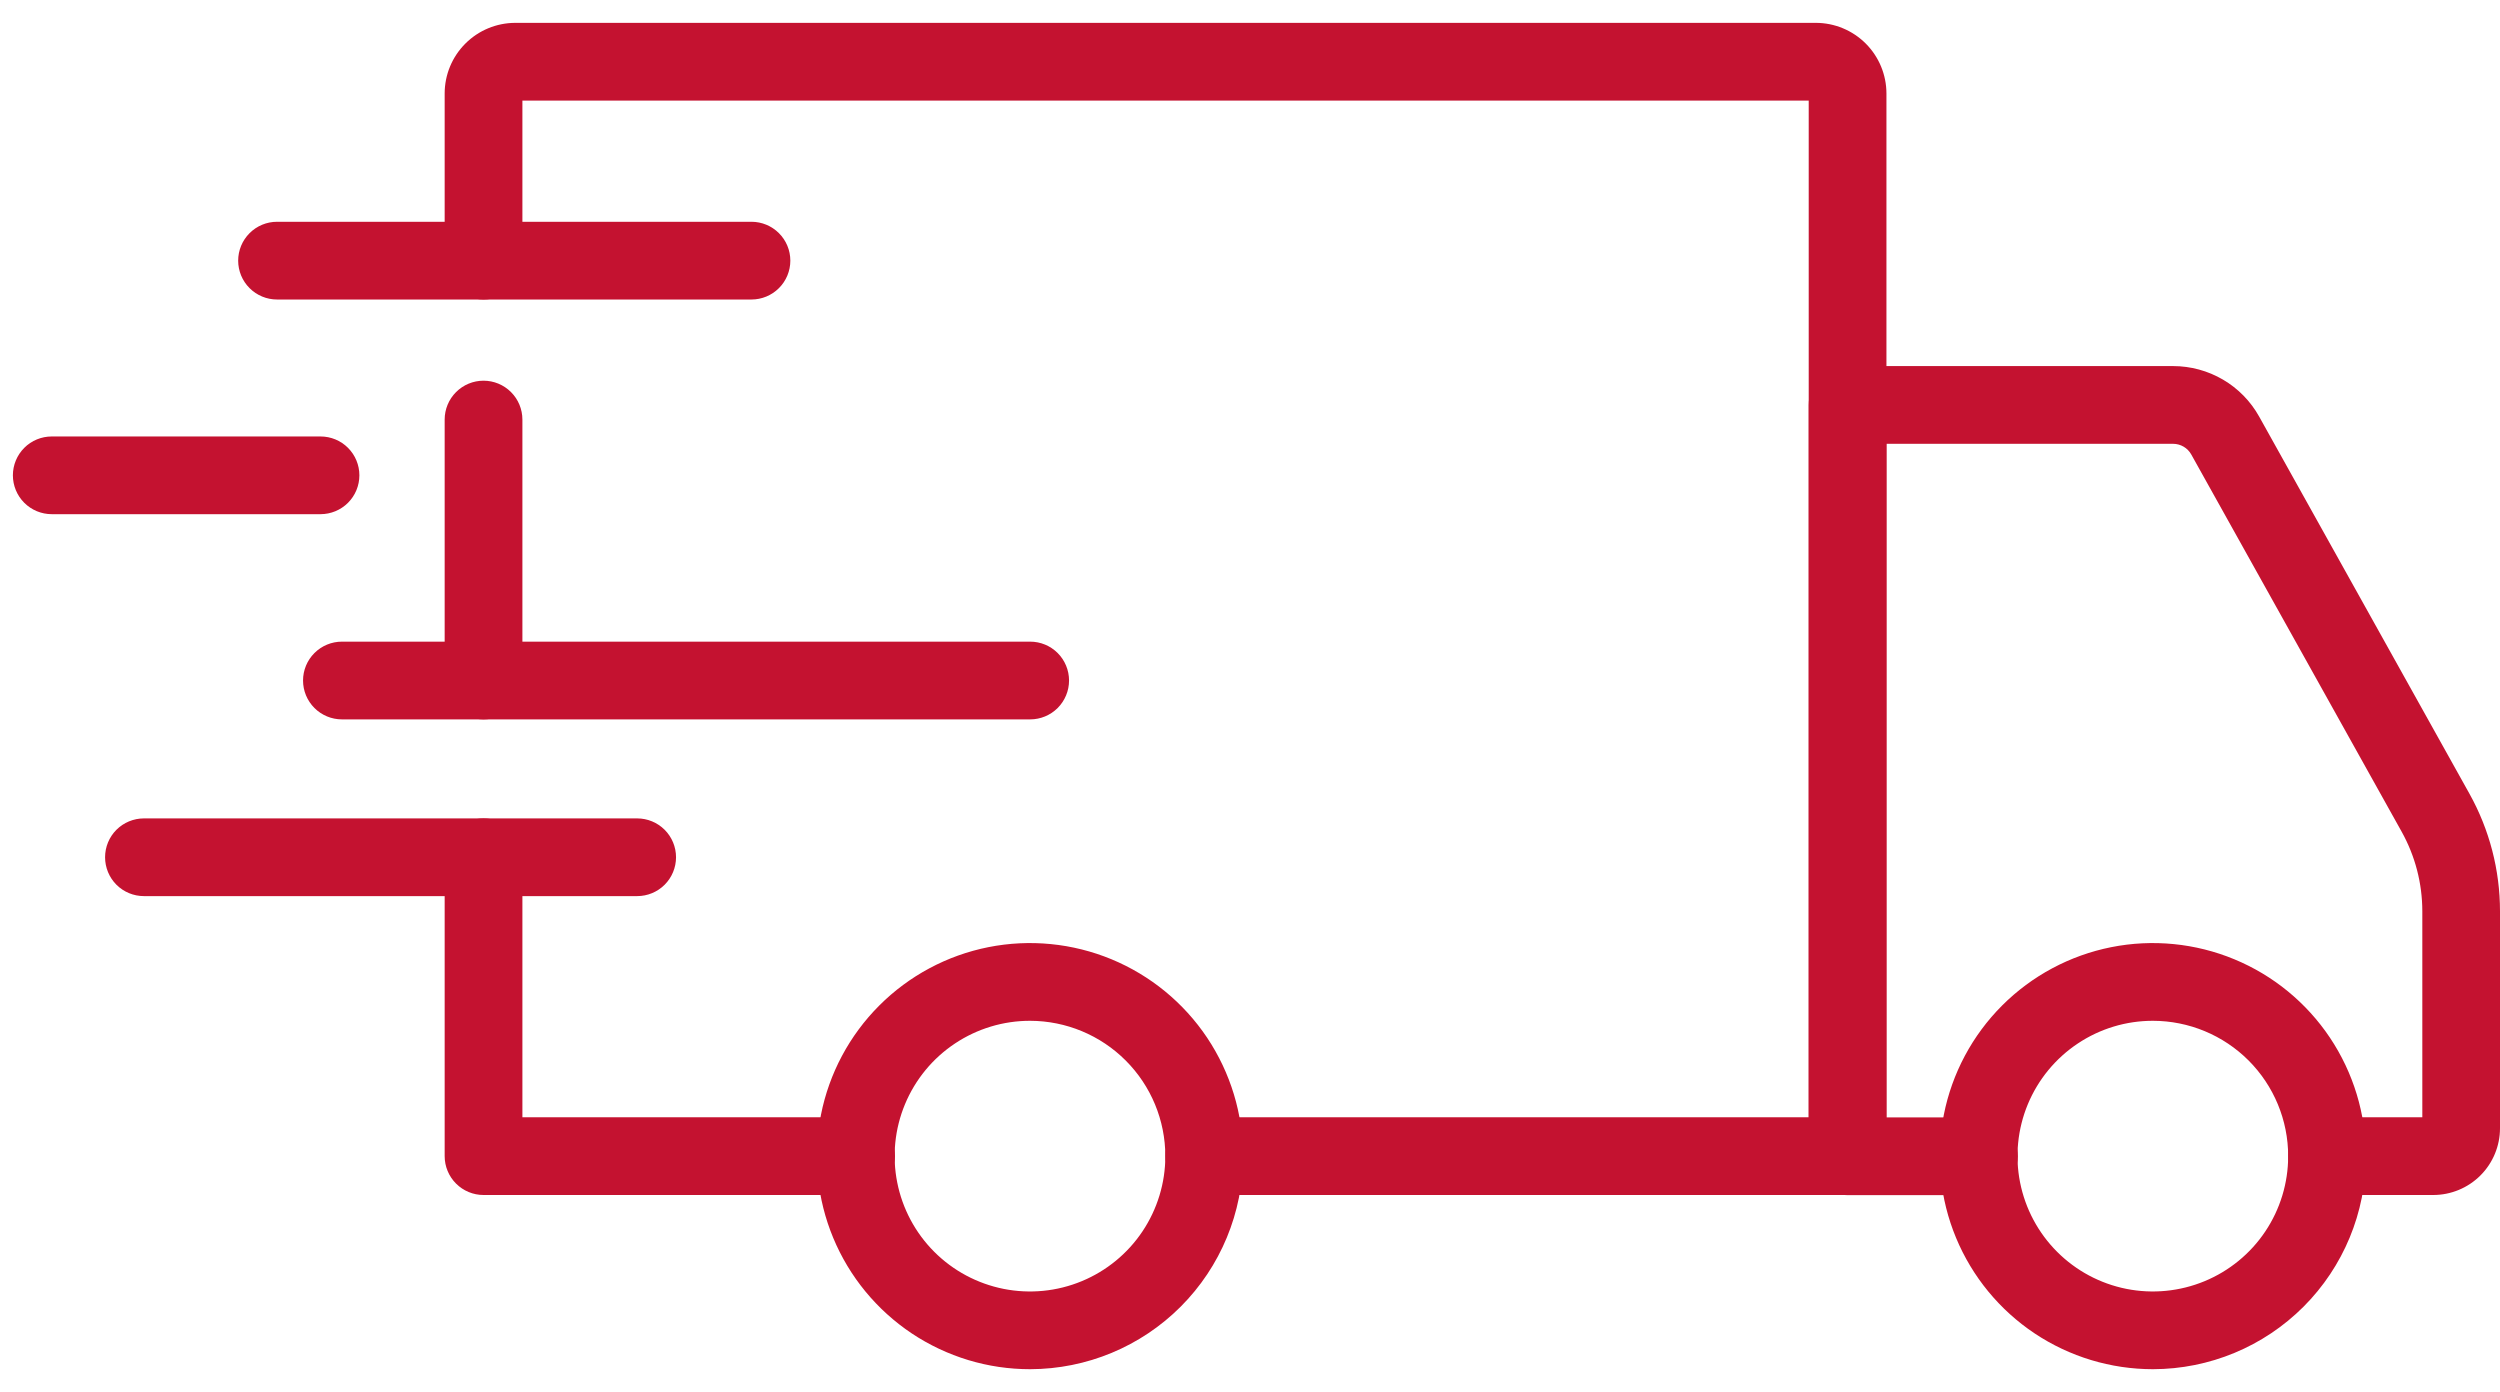 <svg width="97" height="54" viewBox="0 0 97 54" fill="none" xmlns="http://www.w3.org/2000/svg">
<path d="M83.536 53.125C81.901 53.126 80.302 52.642 78.942 51.735C77.581 50.827 76.521 49.536 75.894 48.026C75.267 46.515 75.103 44.853 75.421 43.249C75.739 41.645 76.526 40.171 77.682 39.014C78.838 37.858 80.311 37.07 81.915 36.75C83.519 36.431 85.181 36.594 86.692 37.22C88.203 37.845 89.495 38.905 90.403 40.264C91.312 41.624 91.797 43.223 91.797 44.858C91.796 47.049 90.925 49.15 89.377 50.7C87.828 52.25 85.727 53.122 83.536 53.125ZM83.536 39.607C82.497 39.605 81.481 39.912 80.617 40.489C79.753 41.065 79.079 41.885 78.68 42.844C78.282 43.804 78.177 44.86 78.379 45.879C78.581 46.898 79.081 47.834 79.815 48.569C80.549 49.304 81.484 49.805 82.503 50.008C83.522 50.211 84.578 50.107 85.538 49.71C86.498 49.313 87.319 48.64 87.896 47.776C88.473 46.912 88.781 45.897 88.781 44.858C88.781 43.466 88.228 42.132 87.245 41.147C86.261 40.163 84.928 39.609 83.536 39.607Z" fill="#C41230"/>
<path d="M39.971 53.125C38.336 53.127 36.737 52.643 35.376 51.736C34.016 50.828 32.955 49.538 32.328 48.027C31.701 46.517 31.536 44.854 31.854 43.25C32.172 41.646 32.959 40.172 34.115 39.015C35.271 37.858 36.744 37.07 38.347 36.75C39.951 36.431 41.614 36.594 43.125 37.219C44.636 37.845 45.928 38.904 46.837 40.264C47.745 41.624 48.23 43.222 48.23 44.858C48.229 47.049 47.358 49.149 45.81 50.699C44.262 52.249 42.162 53.121 39.971 53.125ZM39.971 39.607C38.932 39.605 37.916 39.912 37.052 40.488C36.187 41.064 35.513 41.883 35.114 42.843C34.715 43.802 34.61 44.858 34.812 45.877C35.014 46.897 35.513 47.833 36.247 48.568C36.981 49.304 37.917 49.804 38.936 50.008C39.955 50.211 41.011 50.108 41.971 49.71C42.931 49.313 43.752 48.64 44.329 47.776C44.906 46.913 45.215 45.897 45.215 44.858C45.214 43.467 44.661 42.133 43.678 41.149C42.695 40.164 41.362 39.61 39.971 39.607Z" fill="#C41230"/>
<path d="M94.413 46.366H90.289C89.889 46.366 89.506 46.207 89.223 45.924C88.94 45.641 88.781 45.258 88.781 44.858C88.781 44.458 88.94 44.075 89.223 43.792C89.506 43.509 89.889 43.35 90.289 43.35H93.986V35.355C93.985 34.273 93.709 33.211 93.182 32.266L85.02 17.632C84.95 17.507 84.848 17.403 84.725 17.331C84.602 17.259 84.461 17.22 84.318 17.22H73.194V43.356H76.785C77.185 43.356 77.568 43.515 77.851 43.798C78.134 44.081 78.293 44.464 78.293 44.864C78.293 45.264 78.134 45.647 77.851 45.93C77.568 46.213 77.185 46.372 76.785 46.372H71.686C71.286 46.372 70.903 46.213 70.62 45.93C70.337 45.647 70.178 45.264 70.178 44.864V15.712C70.178 15.312 70.337 14.929 70.62 14.646C70.903 14.363 71.286 14.204 71.686 14.204H84.318C84.998 14.204 85.666 14.386 86.253 14.73C86.84 15.074 87.324 15.569 87.655 16.163L95.816 30.799C96.592 32.192 96.999 33.76 97 35.355V43.778C96.999 44.464 96.726 45.122 96.241 45.607C95.756 46.092 95.099 46.365 94.413 46.366Z" fill="#C41230"/>
<path d="M33.218 46.366H18.761C18.361 46.366 17.978 46.207 17.695 45.924C17.412 45.641 17.253 45.258 17.253 44.858V33.261C17.253 32.862 17.412 32.478 17.695 32.195C17.978 31.913 18.361 31.754 18.761 31.754C19.161 31.754 19.544 31.913 19.827 32.195C20.11 32.478 20.269 32.862 20.269 33.261V43.35H33.218C33.618 43.35 34.002 43.509 34.284 43.792C34.567 44.074 34.726 44.458 34.726 44.858C34.726 45.258 34.567 45.641 34.284 45.924C34.002 46.207 33.618 46.366 33.218 46.366Z" fill="#C41230"/>
<path d="M18.761 27.912C18.361 27.912 17.978 27.753 17.695 27.47C17.412 27.187 17.253 26.804 17.253 26.404V16.279C17.253 15.879 17.412 15.496 17.695 15.213C17.978 14.93 18.361 14.771 18.761 14.771C19.161 14.771 19.544 14.93 19.827 15.213C20.11 15.496 20.269 15.879 20.269 16.279V26.41C20.267 26.809 20.108 27.191 19.825 27.472C19.543 27.754 19.16 27.912 18.761 27.912Z" fill="#C41230"/>
<path d="M71.686 46.366H46.722C46.323 46.366 45.939 46.207 45.656 45.924C45.373 45.641 45.215 45.258 45.215 44.858C45.215 44.458 45.373 44.075 45.656 43.792C45.939 43.509 46.323 43.35 46.722 43.35H70.178V3.903H20.269V10.113C20.269 10.513 20.11 10.897 19.827 11.179C19.544 11.462 19.161 11.621 18.761 11.621C18.361 11.621 17.978 11.462 17.695 11.179C17.412 10.897 17.253 10.513 17.253 10.113V3.625C17.254 2.899 17.543 2.203 18.057 1.69C18.571 1.176 19.267 0.888 19.993 0.887H70.456C71.182 0.888 71.878 1.177 72.391 1.69C72.904 2.204 73.193 2.9 73.194 3.625V44.858C73.194 45.258 73.035 45.641 72.752 45.924C72.47 46.207 72.086 46.366 71.686 46.366Z" fill="#C41230"/>
<path d="M24.722 34.769H5.584C5.185 34.769 4.801 34.611 4.518 34.328C4.235 34.045 4.077 33.661 4.077 33.261C4.077 32.862 4.235 32.478 4.518 32.195C4.801 31.913 5.185 31.754 5.584 31.754H24.722C25.122 31.754 25.505 31.913 25.788 32.195C26.071 32.478 26.23 32.862 26.23 33.261C26.23 33.661 26.071 34.045 25.788 34.328C25.505 34.611 25.122 34.769 24.722 34.769Z" fill="#C41230"/>
<path d="M39.971 27.912H13.266C12.867 27.912 12.483 27.753 12.2 27.47C11.917 27.187 11.758 26.804 11.758 26.404C11.758 26.004 11.917 25.62 12.2 25.338C12.483 25.055 12.867 24.896 13.266 24.896H39.971C40.371 24.896 40.755 25.055 41.038 25.338C41.32 25.62 41.479 26.004 41.479 26.404C41.479 26.804 41.32 27.187 41.038 27.47C40.755 27.753 40.371 27.912 39.971 27.912Z" fill="#C41230"/>
<path d="M12.436 19.95H2.008C1.608 19.95 1.224 19.791 0.942 19.509C0.659 19.226 0.5 18.842 0.5 18.442C0.5 18.043 0.659 17.659 0.942 17.376C1.224 17.093 1.608 16.935 2.008 16.935H12.436C12.836 16.935 13.22 17.093 13.502 17.376C13.785 17.659 13.944 18.043 13.944 18.442C13.944 18.842 13.785 19.226 13.502 19.509C13.22 19.791 12.836 19.95 12.436 19.95Z" fill="#C41230"/>
<path d="M29.157 11.621H10.749C10.349 11.621 9.966 11.462 9.683 11.179C9.4 10.897 9.241 10.513 9.241 10.113C9.241 9.713 9.4 9.33 9.683 9.047C9.966 8.764 10.349 8.605 10.749 8.605H29.157C29.557 8.605 29.94 8.764 30.223 9.047C30.506 9.33 30.665 9.713 30.665 10.113C30.665 10.513 30.506 10.897 30.223 11.179C29.94 11.462 29.557 11.621 29.157 11.621Z" fill="#C41230"/>
</svg>
